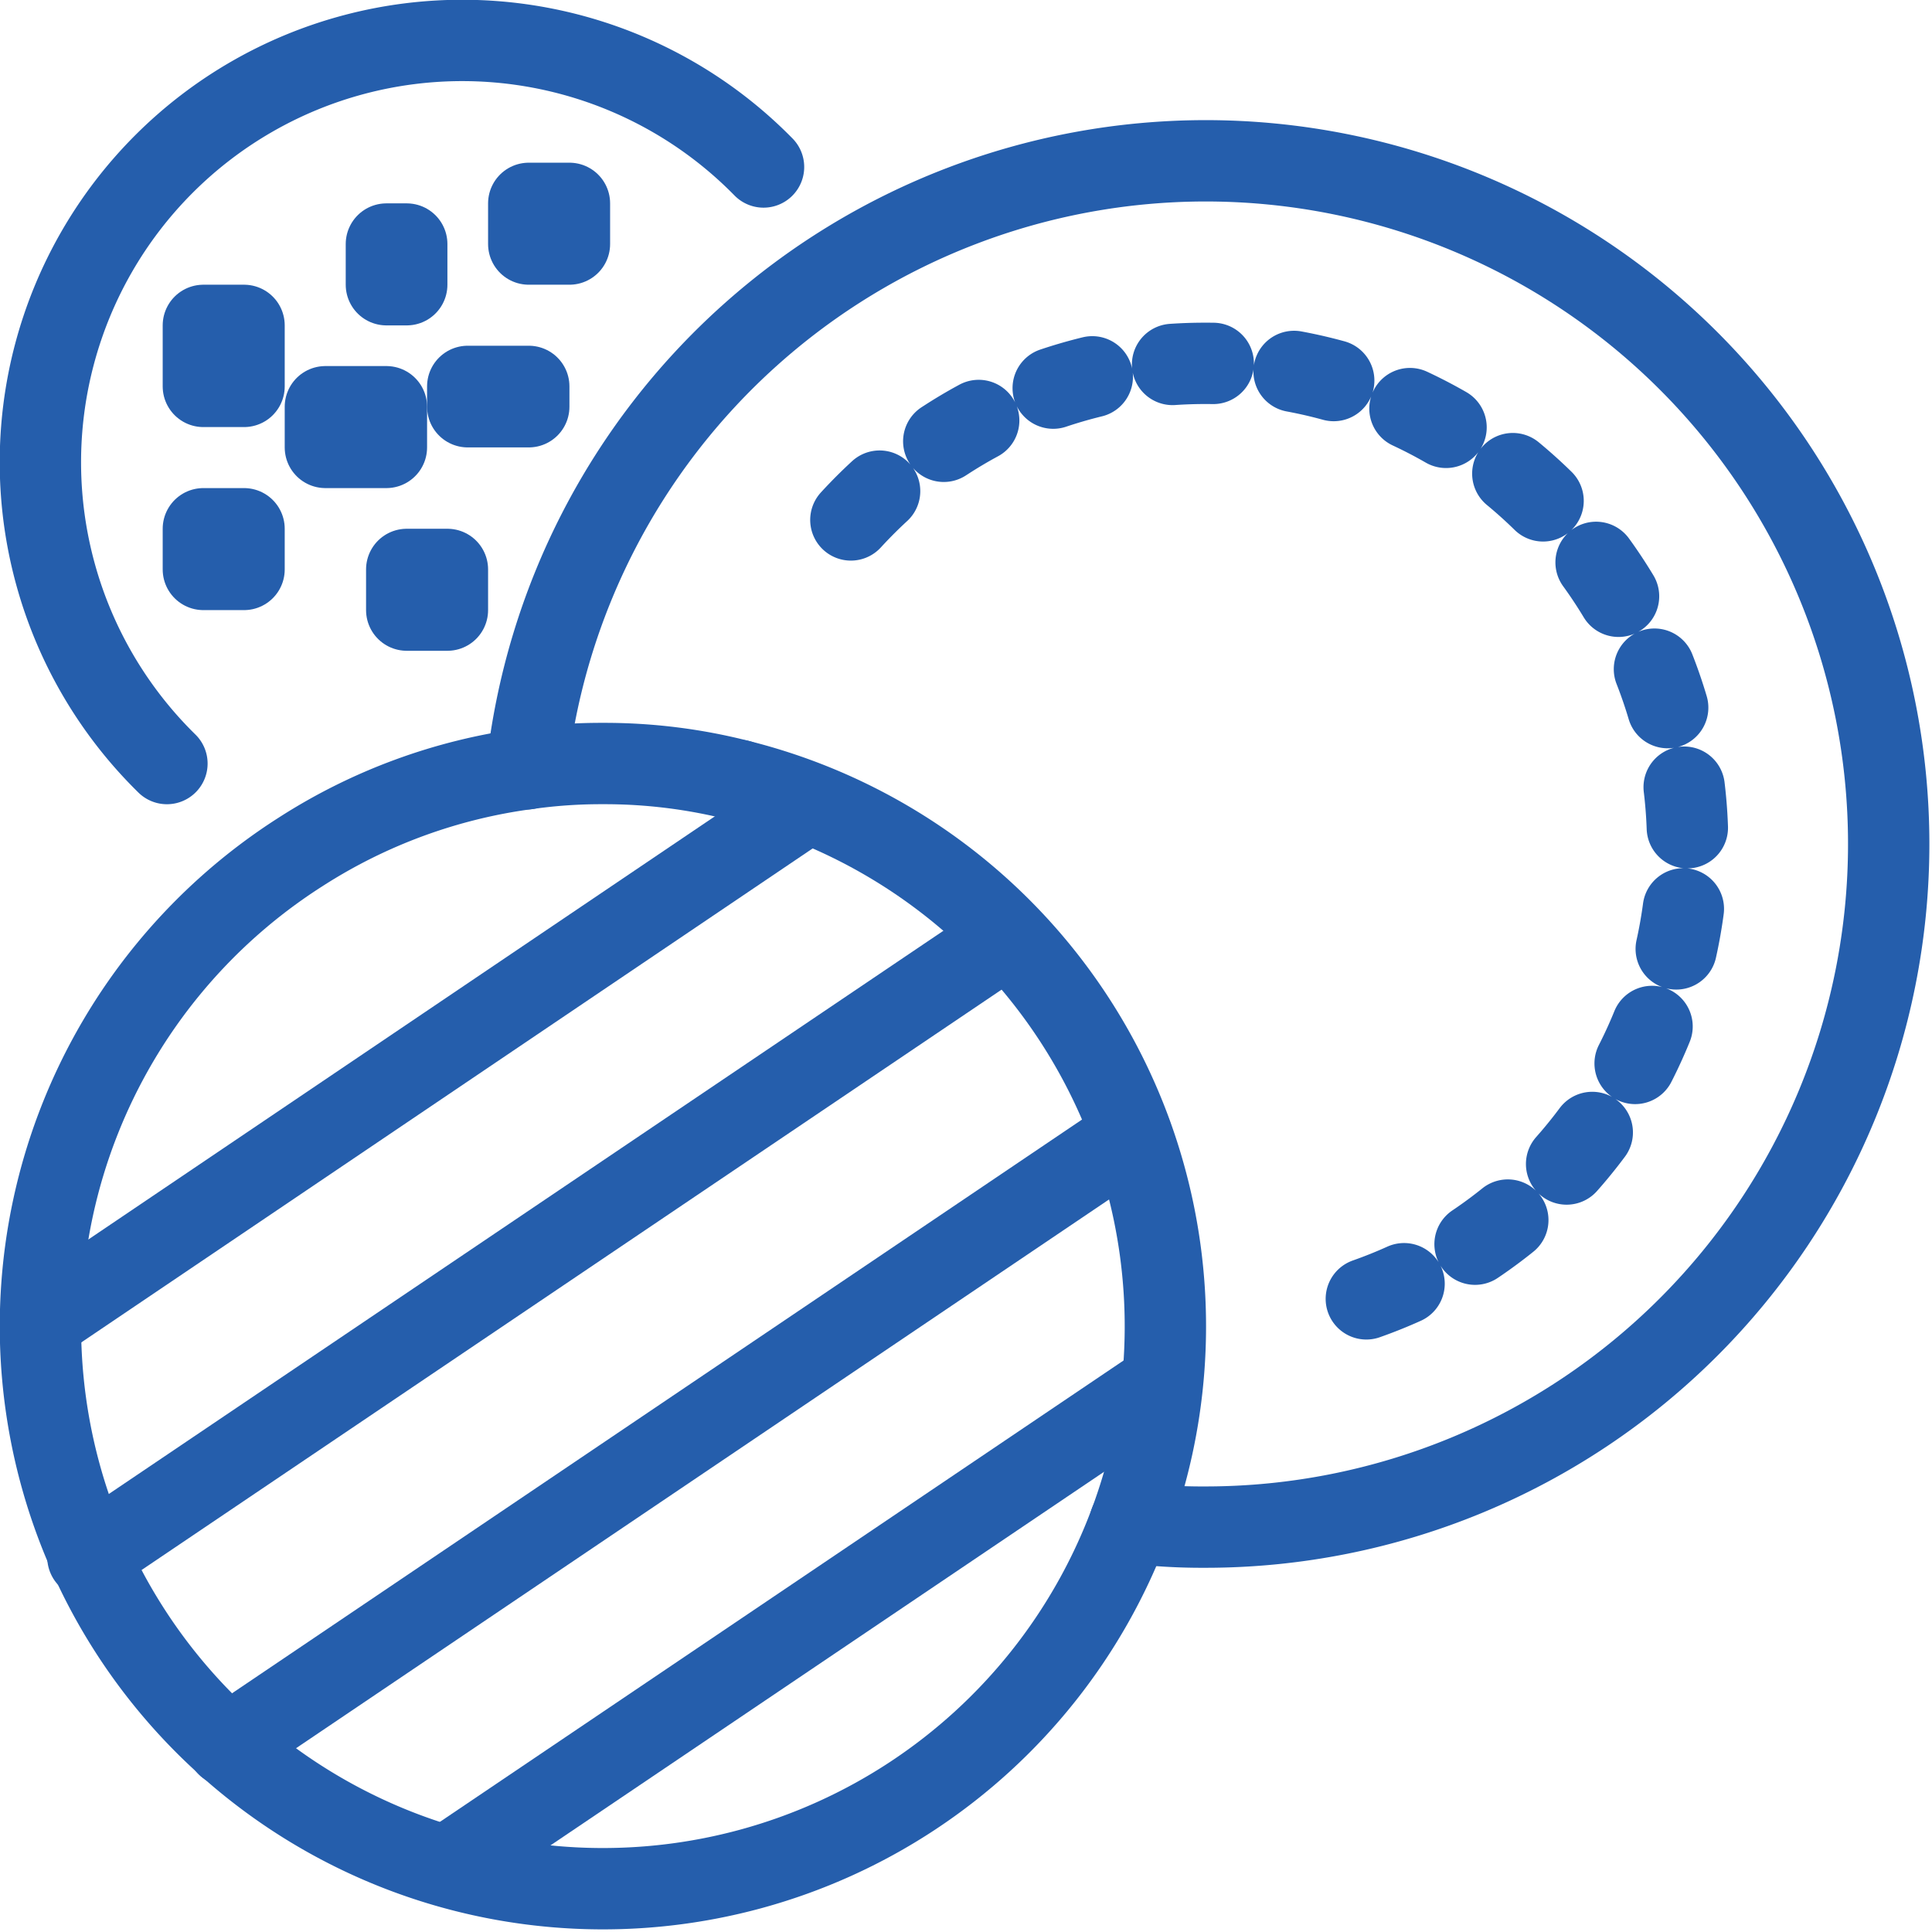<svg height="95" viewBox="0 0 95 95" width="95" xmlns="http://www.w3.org/2000/svg" xmlns:xlink="http://www.w3.org/1999/xlink"><clipPath id="a"><path d="m0 0h95v95h-95z"/></clipPath><g style="clip-path:url(#a);fill:none;stroke:#255eac;stroke-linecap:round;stroke-linejoin:round;stroke-width:4"><path d="m40.363 114.83a26.7 26.7 0 0 0 -6.7-.83 25.967 25.967 0 0 0 -3.735.257 27.2 27.2 0 0 0 -11.125 4.09 27.658 27.658 0 1 0 40.785 32.979" transform="translate(-4.024 -76.456)"/><path d="m89.093 54.47a27.667 27.667 0 0 1 19.226 36.5 28.857 28.857 0 0 0 3.715.217 33.592 33.592 0 1 0 0-67.184 33.594 33.594 0 0 0 -33.374 29.897" transform="translate(-52.755 -16.096)"/><path d="m12.232 41.569a20.744 20.744 0 1 1 29.336-29.334" transform="translate(-4.024 -4.024)"/><path d="m0 25.441 37.667-25.441" transform="translate(1.976 39.52)"/><path d="m0 30.504 45.201-30.504" transform="translate(4.322 46.065)"/><path d="m0 30.01 44.46-30.01" transform="translate(11.177 55.822)"/><path d="m0 23.712 35.136-23.712" transform="translate(21.983 68.048)"/><path d="m0 0h2v2h-2z" transform="translate(26 10)"/><path d="m0 0h1v2h-1z" transform="translate(19 12)"/><path d="m0 0h3v1h-3z" transform="translate(23 19)"/><path d="m0 0h3v2h-3z" transform="translate(16 20)"/><path d="m0 0h2v3h-2z" transform="translate(10 16)"/><path d="m0 0h2v2h-2z" transform="translate(20 28)"/><path d="m0 0h2v2h-2z" transform="translate(10 26)"/><path d="m148.9 100.253a23.674 23.674 0 0 0 -7.875-46 23.4 23.4 0 0 0 -12.77 3.747 23.723 23.723 0 0 0 -6.414 6.051" stroke-dasharray="2 4" transform="translate(-81.715 -36.386)"/></g></svg>